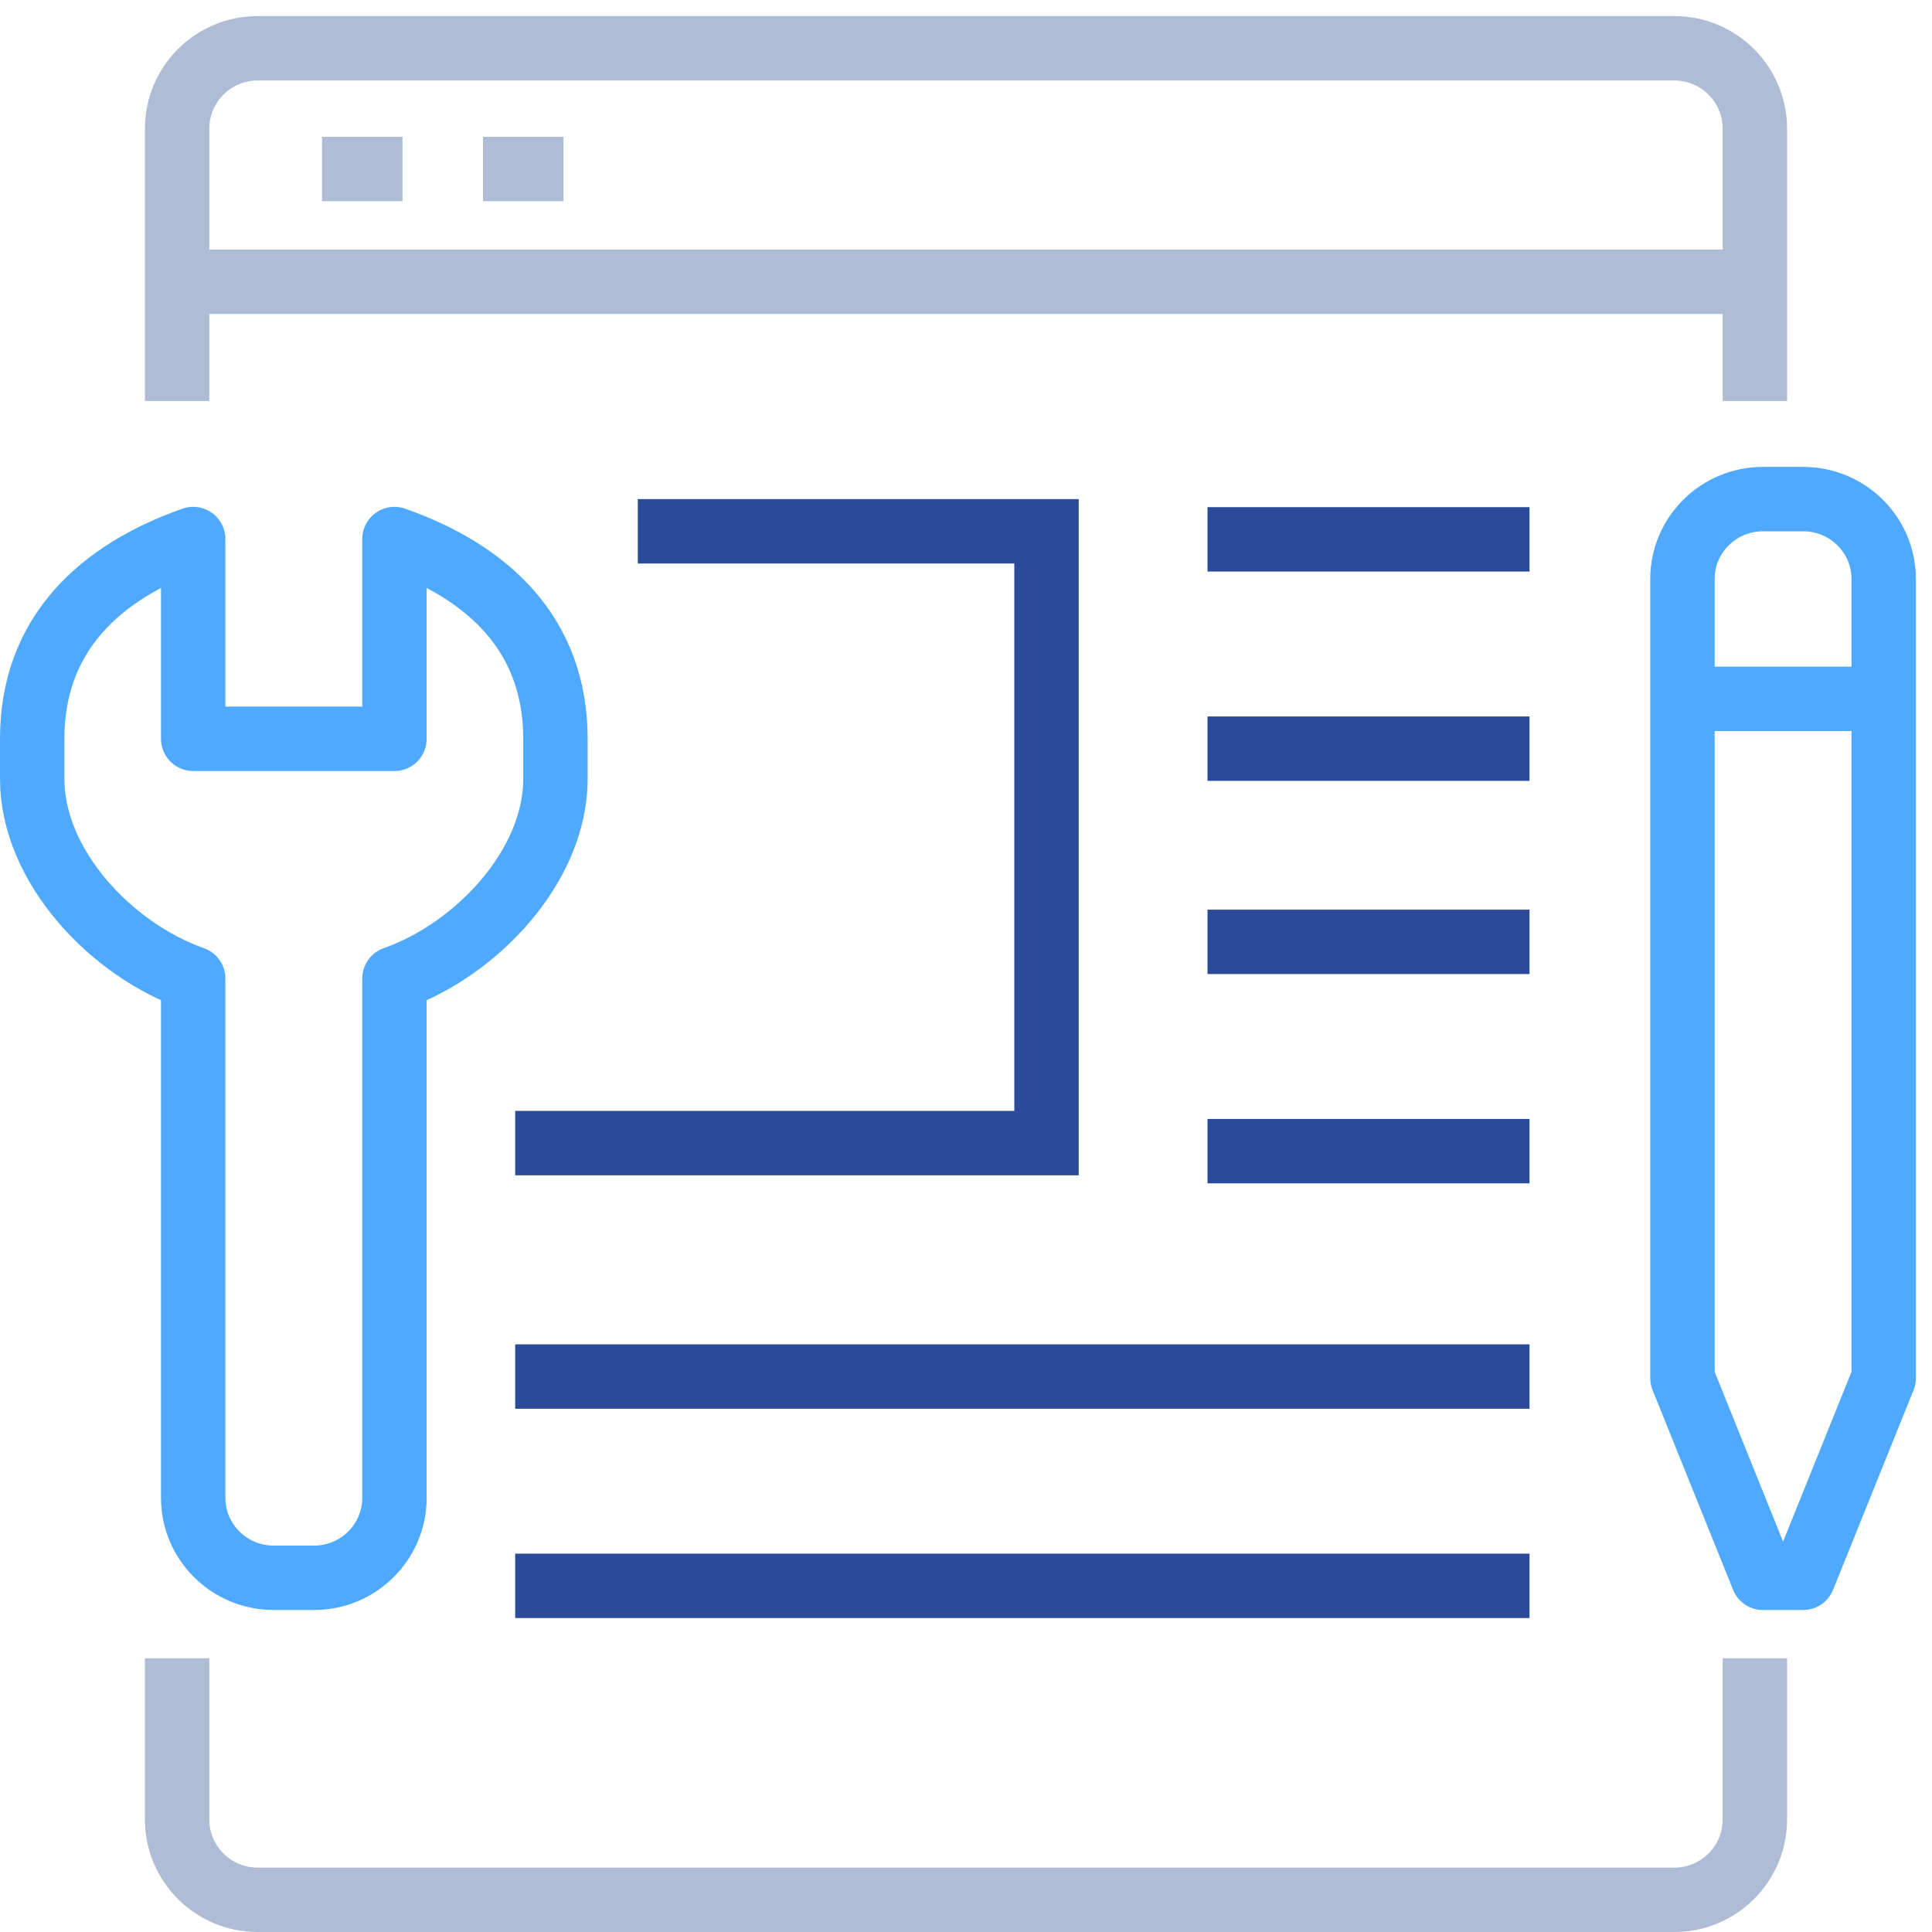 <?xml version="1.0" encoding="UTF-8"?>
<svg width="120px" height="120px" viewBox="0 0 120 120" version="1.1" xmlns="http://www.w3.org/2000/svg" xmlns:xlink="http://www.w3.org/1999/xlink">
    <!-- Generator: Sketch 64 (93537) - https://sketch.com -->
    <title>Artboard</title>
    <desc>Created with Sketch.</desc>
    <g id="Artboard" stroke="none" stroke-width="1" fill="none" fill-rule="evenodd">
        <g id="content" transform="translate(2, 3)" stroke-width="4">
            <g id="Group-5" transform="translate(9, 0)" stroke="#AEBCD5">
                <path d="M98,100 L98,110 C98,112.761 95.761,115 93,115 L5,115 C2.239,115 3.38176876e-16,112.761 0,110 L0,100 L0,100" id="Stroke-1"></path>
                <path d="M0,21.907 L0,5 C5.50001544e-16,2.239 2.239,5.07265313e-16 5,0 L93,0 C95.761,-5.07265313e-16 98,2.239 98,5 L98,21.907 L98,21.907" id="Stroke-3"></path>
            </g>
            <line x1="9" y1="14.5" x2="107" y2="14.5" id="Stroke-6" stroke="#AEBCD5"></line>
            <g id="Group-11" transform="translate(18, 6)" stroke="#AEBCD5">
                <line x1="0" y1="1.5" x2="5" y2="1.5" id="Stroke-7"></line>
                <line x1="10" y1="1.5" x2="15" y2="1.5" id="Stroke-9"></line>
            </g>
            <polyline id="Stroke-12" stroke="#2B4A99" points="37.615 30 63 30 63 68 30 68"></polyline>
            <g id="Group-25" transform="translate(0, 28)" stroke="#4EA9FF" stroke-linejoin="round">
                <path d="M22.5,62.037 L22.5,29.778 C27.562,27.999 32.5,22.82 32.5,17.37 L32.5,14.889 C32.5,8.41 28.323,4.529 22.5,2.481 L22.5,14.889 L10,14.889 L10,2.481 C4.178,4.529 0,8.41 0,14.889 L0,17.37 C0,22.82 4.938,27.999 10,29.778 L10,62.037 C10,64.777 12.24,67 15,67 L17.5,67 C20.26,67 22.5,64.777 22.5,62.037 Z" id="Stroke-19"></path>
                <path d="M102.5,54.593 L102.5,4.963 C102.5,2.223 104.74,0 107.5,0 L110,0 C112.76,0 115,2.223 115,4.963 L115,54.593 L110,67 L107.5,67 L102.5,54.593 Z" id="Stroke-21"></path>
                <line x1="102.5" y1="12.407" x2="115" y2="12.407" id="Stroke-23"></line>
            </g>
            <line x1="73" y1="30.5" x2="93" y2="30.5" id="Stroke-13" stroke="#2B4A99"></line>
            <line x1="73" y1="43.5" x2="93" y2="43.5" id="Stroke-14" stroke="#2B4A99"></line>
            <line x1="73" y1="55.5" x2="93" y2="55.5" id="Stroke-15" stroke="#2B4A99"></line>
            <line x1="73" y1="68.5" x2="93" y2="68.5" id="Stroke-16" stroke="#2B4A99"></line>
            <line x1="30" y1="82.5" x2="93" y2="82.5" id="Stroke-17" stroke="#2B4A99"></line>
            <line x1="30" y1="95.5" x2="93" y2="95.5" id="Stroke-18" stroke="#2B4A99"></line>
        </g>
    </g>
</svg>